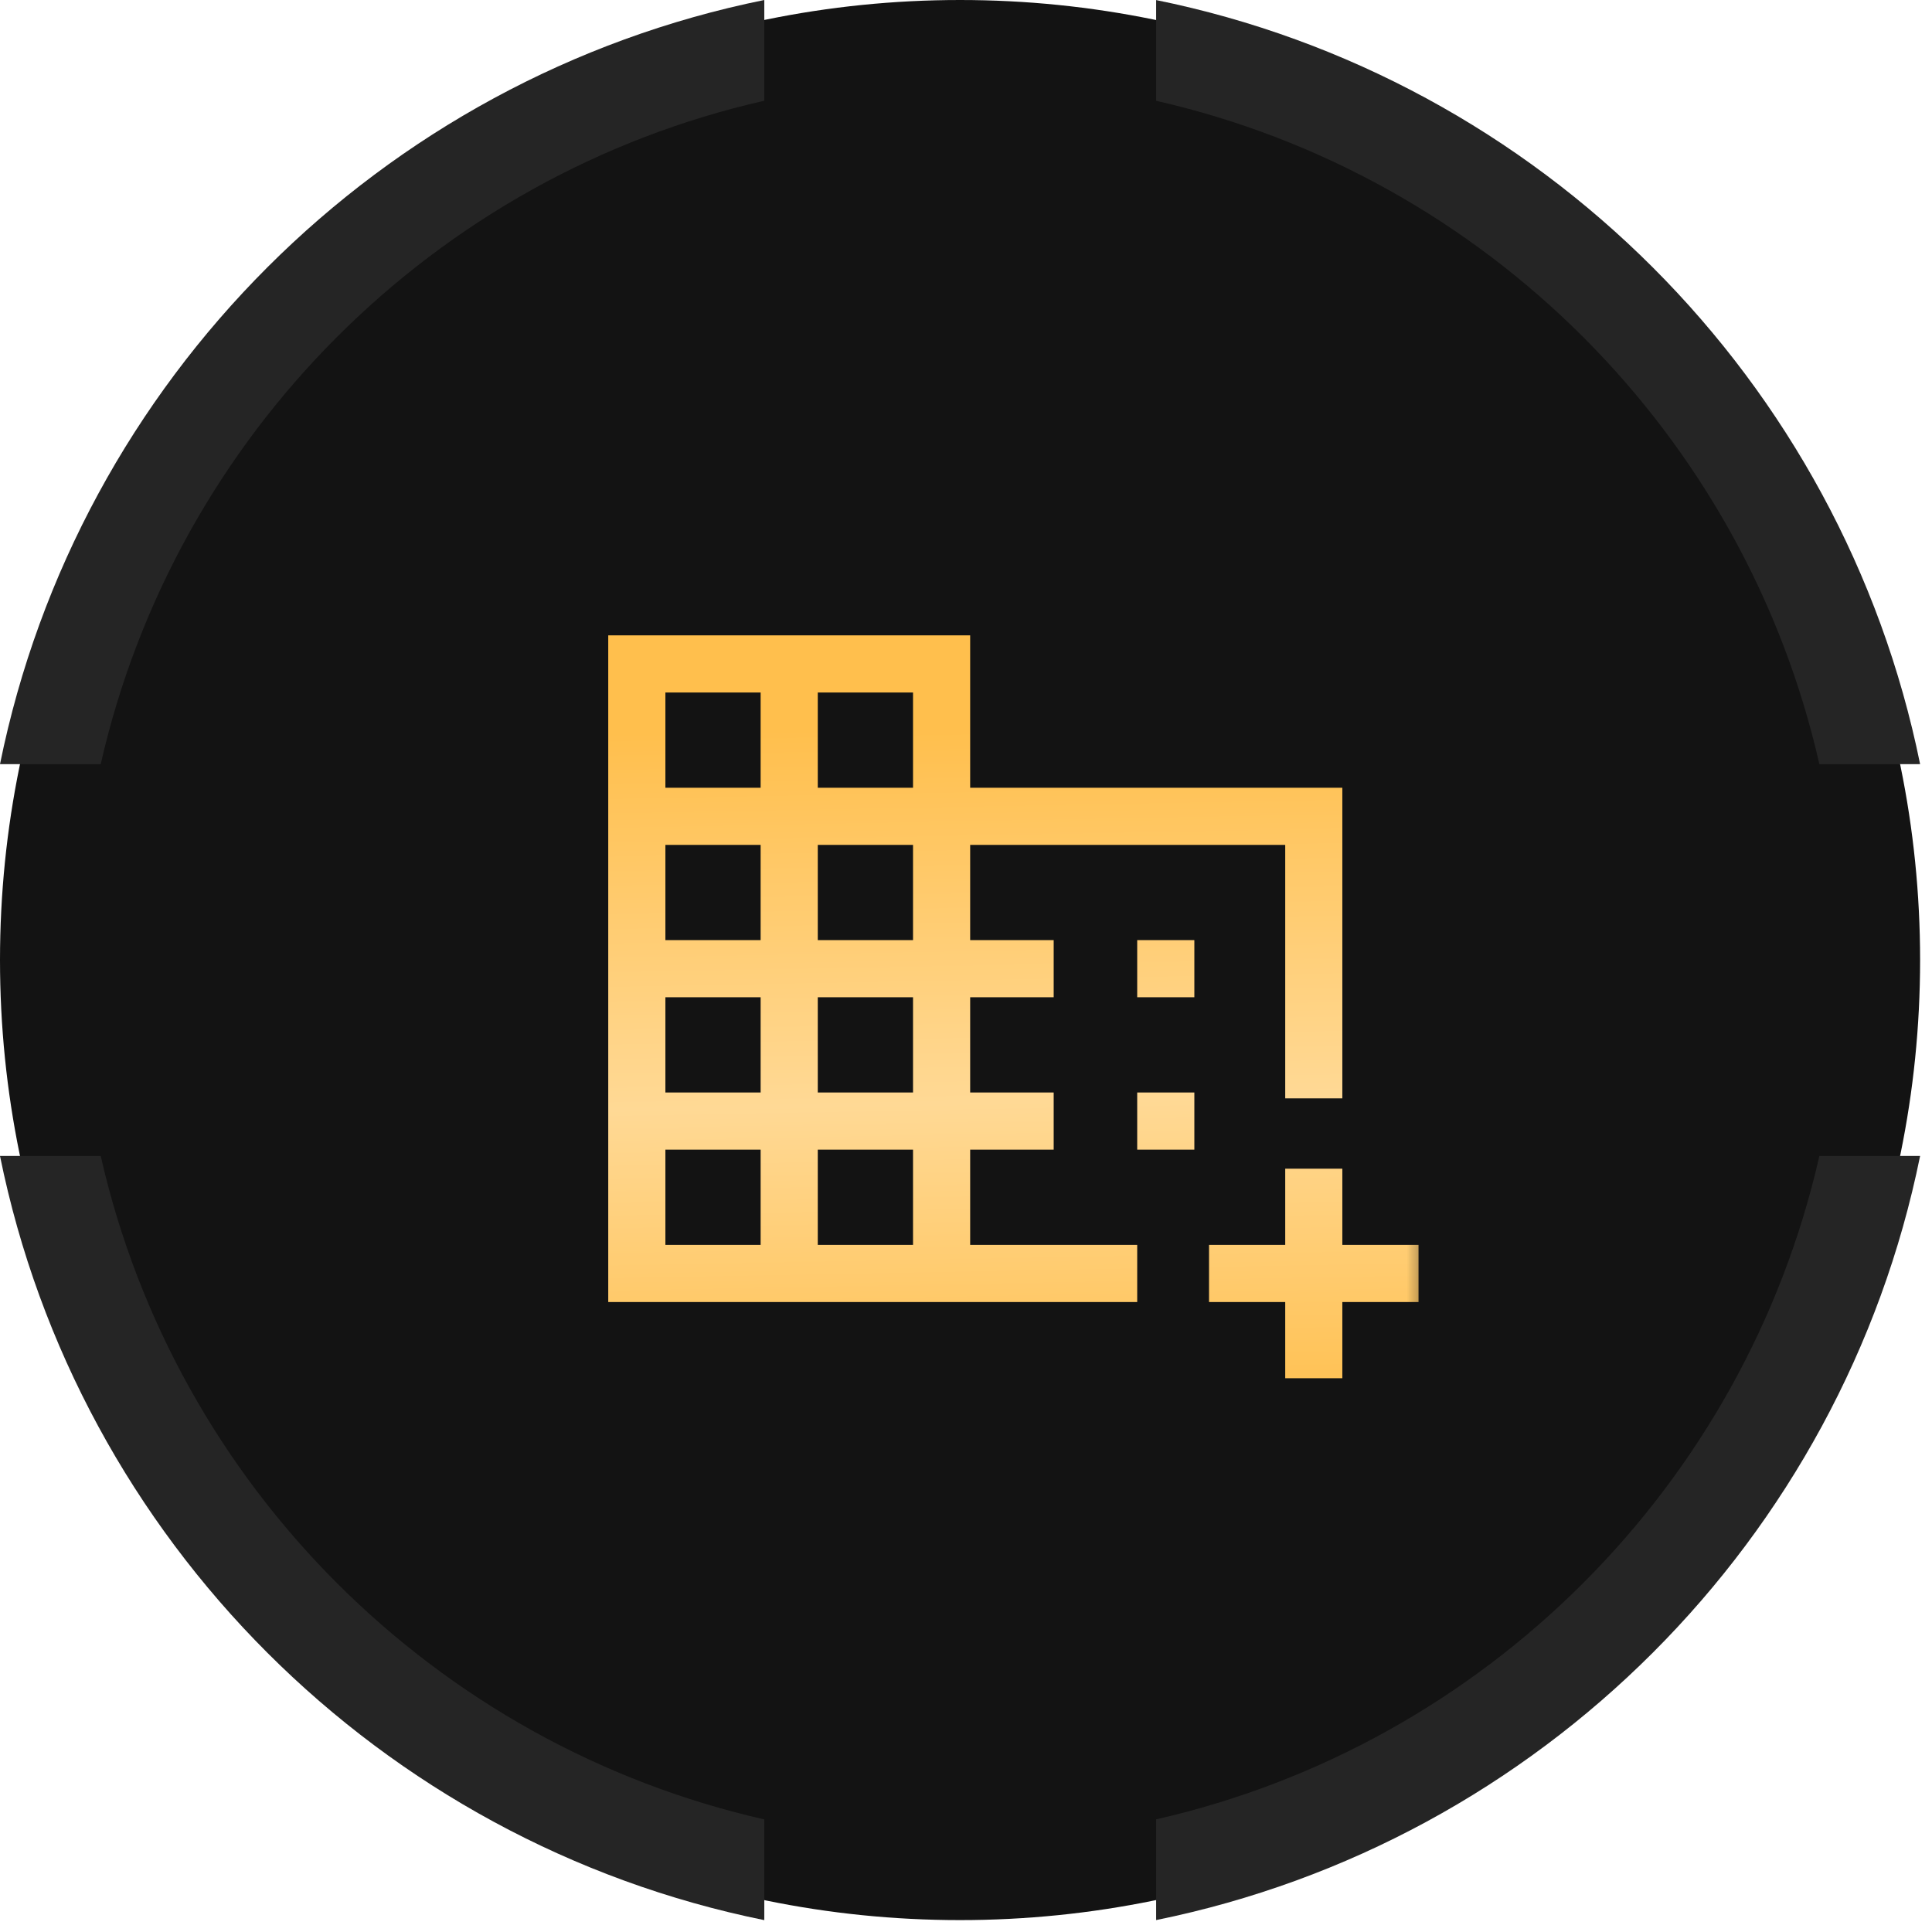 <?xml version="1.0" encoding="UTF-8"?> <svg xmlns="http://www.w3.org/2000/svg" width="57" height="57" viewBox="0 0 57 57" fill="none"><path d="M28.324 56.649C43.967 56.649 56.649 43.967 56.649 28.324C56.649 12.681 43.967 0 28.324 0C12.681 0 0 12.681 0 28.324C0 43.967 12.681 56.649 28.324 56.649Z" fill="#131313"></path><path fill-rule="evenodd" clip-rule="evenodd" d="M7.97468e-05 22.544C2.299 11.218 11.222 2.297 22.549 0V2.972C12.83 5.176 5.179 12.826 2.972 22.544H7.97468e-05ZM0 34.105C2.299 45.431 11.222 54.352 22.549 56.65V53.678C12.83 51.473 5.178 43.823 2.972 34.105H0ZM53.677 34.105C51.471 43.82 43.824 51.468 34.11 53.676V56.648C45.432 54.347 54.35 45.428 56.649 34.105H53.677ZM56.649 22.544C54.35 11.222 45.432 2.302 34.11 0.002V2.974C43.824 5.182 51.471 12.829 53.677 22.544H56.649Z" fill="#252525"></path><mask id="mask0_2730_148" style="mask-type:alpha" maskUnits="userSpaceOnUse" x="15" y="15" width="28" height="28"><rect x="15.286" y="15.286" width="26.976" height="26.976" fill="#D9D9D9"></rect></mask><g mask="url(#mask0_2730_148)"><path d="M17.945 38.414V18.745H28.623V23.241H39.603V32.405H37.918V24.927H28.623V27.736H31.087V29.422H28.623V32.232H31.087V33.918H28.623V36.728H33.551V38.414H17.945ZM19.631 36.728H22.441V33.918H19.631V36.728ZM19.631 32.232H22.441V29.422H19.631V32.232ZM19.631 27.736H22.441V24.927H19.631V27.736ZM19.631 23.241H22.441V20.431H19.631V23.241ZM24.127 36.728H26.937V33.918H24.127V36.728ZM24.127 32.232H26.937V29.422H24.127V32.232ZM24.127 27.736H26.937V24.927H24.127V27.736ZM24.127 23.241H26.937V20.431H24.127V23.241ZM37.918 40.662V38.414H35.67V36.728H37.918V34.48H39.603V36.728H41.851V38.414H39.603V40.662H37.918ZM33.551 29.422V27.736H35.237V29.422H33.551ZM33.551 33.918V32.232H35.237V33.918H33.551Z" fill="url(#paint0_linear_2730_148)"></path></g><defs><linearGradient id="paint0_linear_2730_148" x1="27.034" y1="21.484" x2="27.392" y2="40.658" gradientUnits="userSpaceOnUse"><stop stop-color="#FFBF4D"></stop><stop offset="0.578" stop-color="#FFD995"></stop><stop offset="1" stop-color="#FFC358"></stop></linearGradient></defs></svg> 